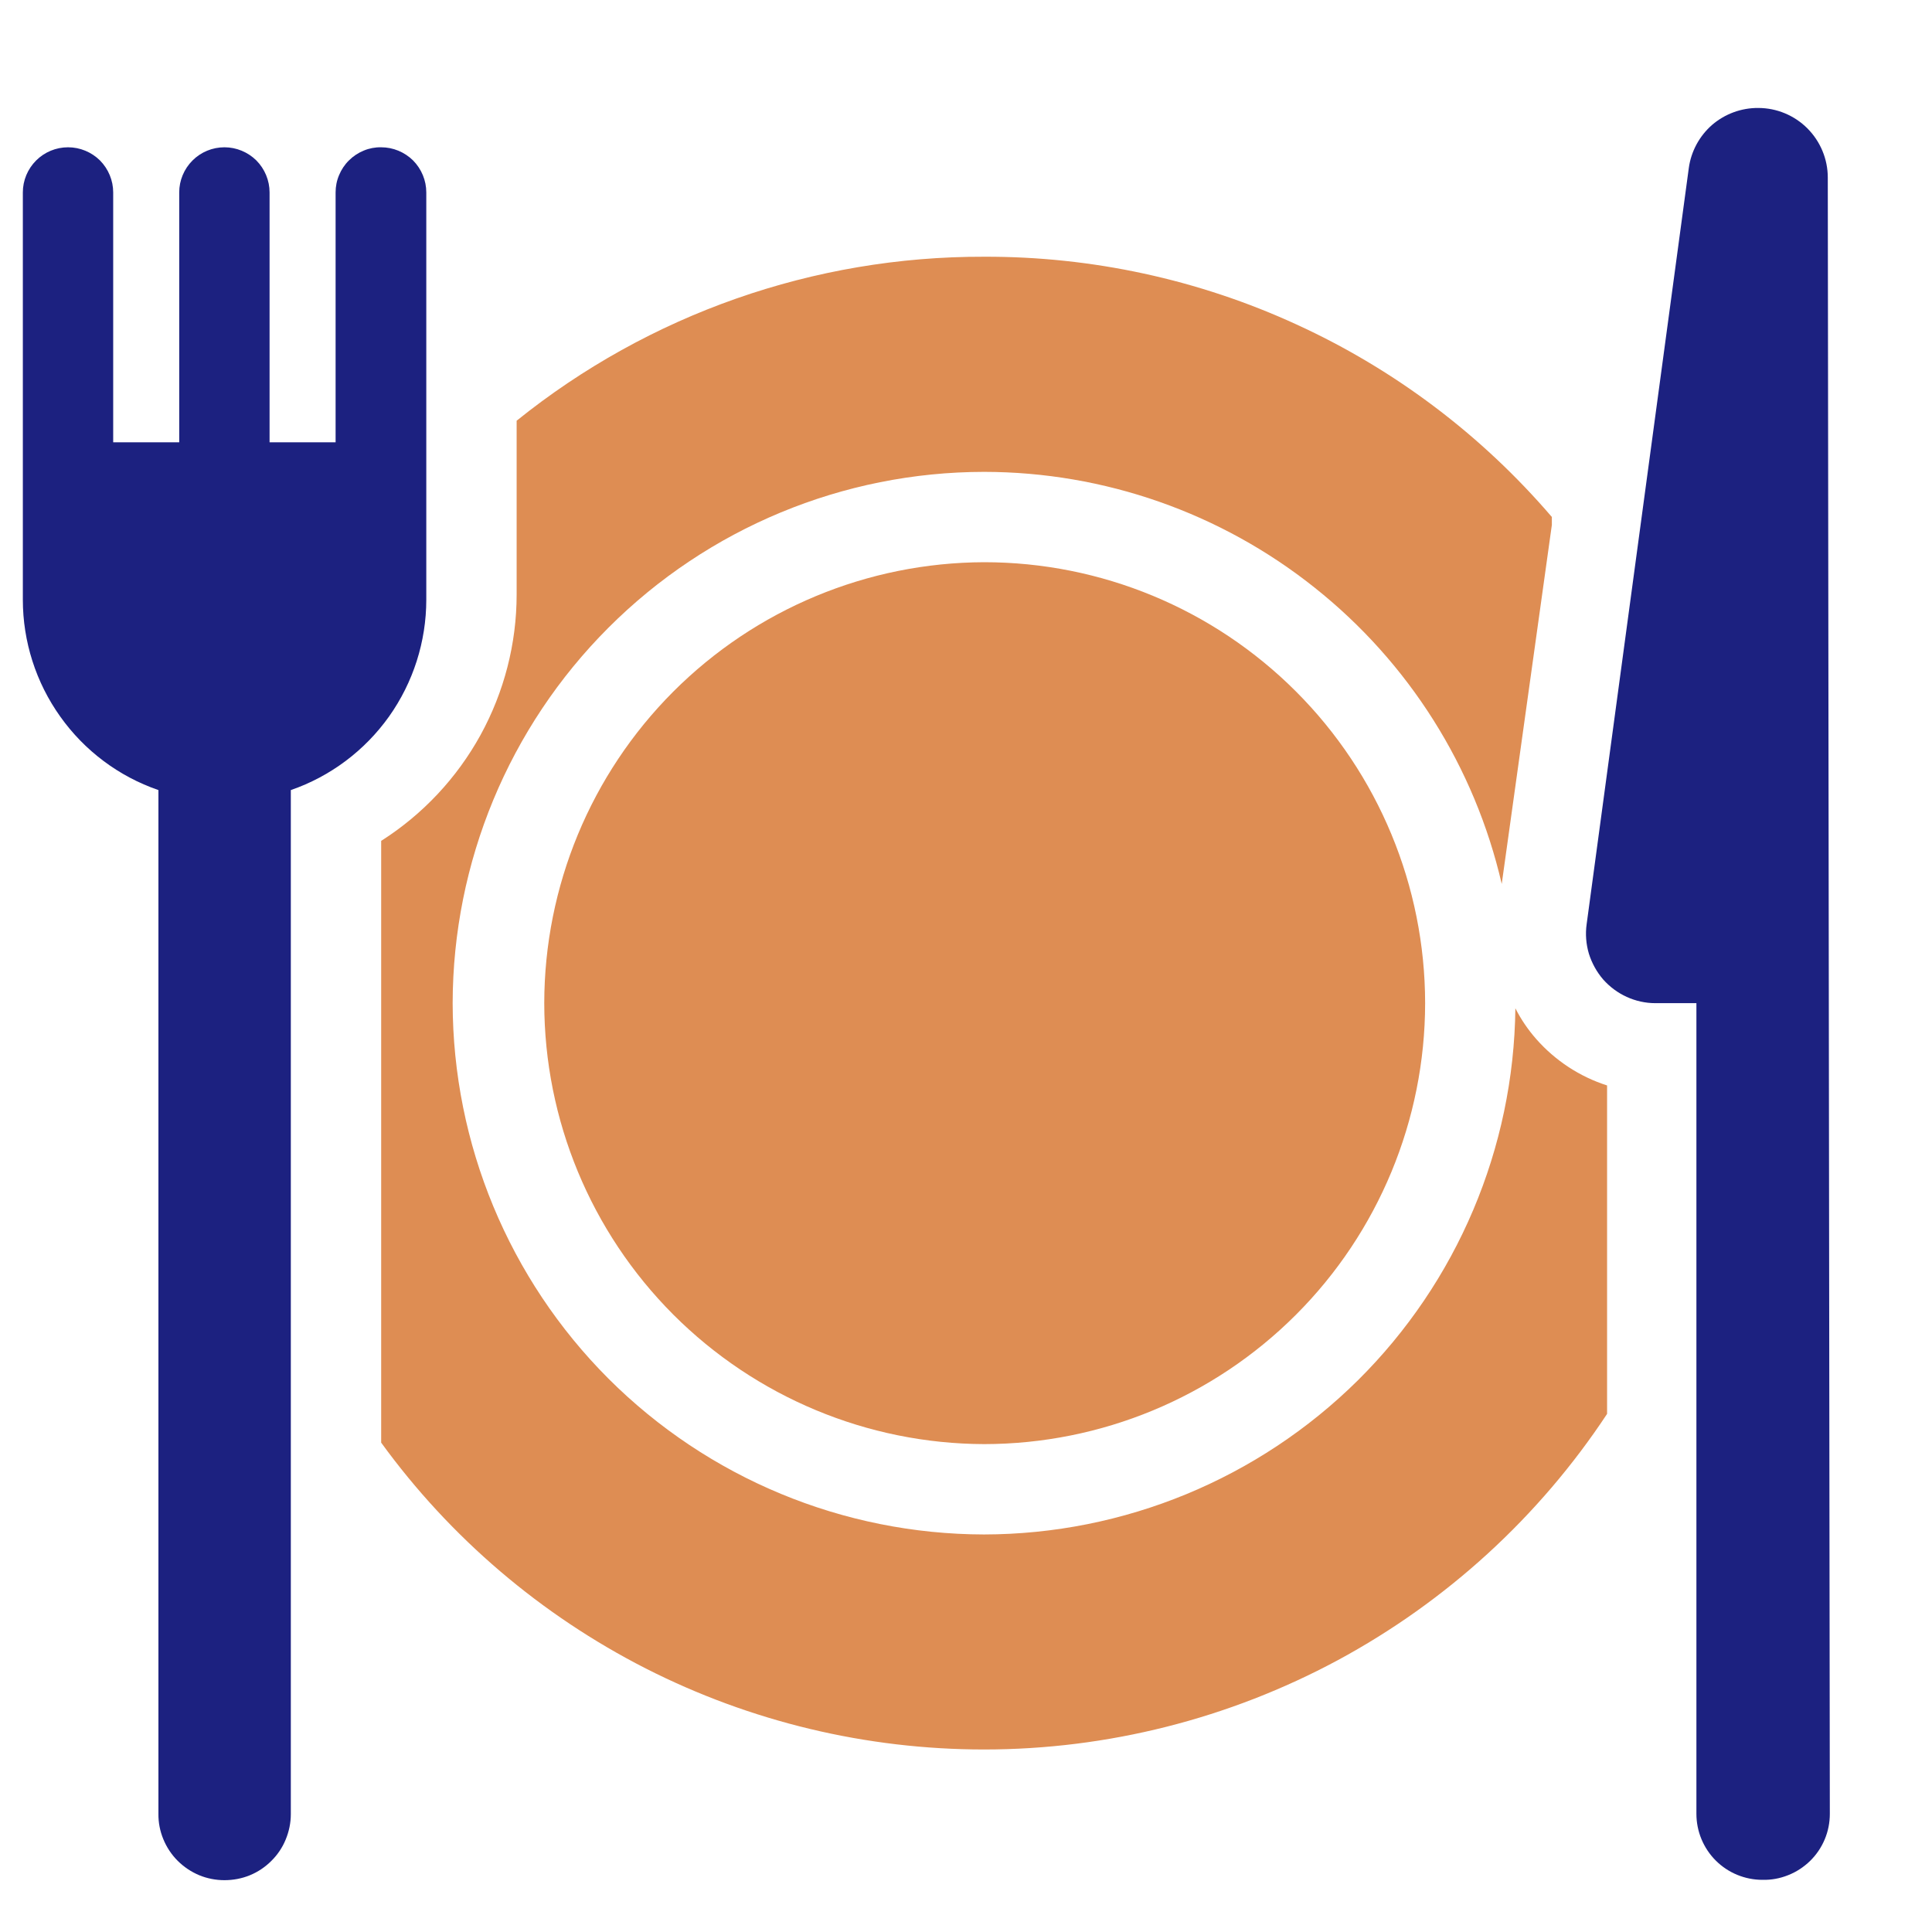 <svg width="17" height="17" viewBox="0 0 17 17" fill="none" xmlns="http://www.w3.org/2000/svg">
<path d="M13.517 9.142C13.445 9.06 13.383 8.969 13.334 8.872C13.32 10.104 12.822 11.28 11.947 12.147C11.071 13.013 9.89 13.5 8.659 13.502C7.419 13.5 6.231 13.007 5.354 12.131C4.478 11.254 3.985 10.066 3.983 8.827C3.985 7.587 4.478 6.399 5.354 5.523C6.231 4.646 7.419 4.153 8.659 4.152C9.716 4.153 10.741 4.512 11.568 5.171C12.396 5.829 12.976 6.748 13.214 7.778L13.655 4.619V4.549C13.037 3.828 12.271 3.25 11.408 2.855C10.546 2.459 9.607 2.256 8.659 2.259C7.163 2.255 5.711 2.764 4.546 3.702V5.231C4.546 5.663 4.436 6.089 4.228 6.468C4.019 6.847 3.719 7.167 3.354 7.399V12.694C3.962 13.531 4.76 14.211 5.682 14.681C6.604 15.15 7.624 15.394 8.659 15.394C9.745 15.394 10.815 15.123 11.772 14.608C12.728 14.092 13.542 13.348 14.141 12.441V9.551C13.9 9.474 13.684 9.332 13.517 9.142Z" fill="#DE8D53"/>
<path d="M8.66 4.947C7.633 4.95 6.649 5.36 5.923 6.087C5.198 6.814 4.79 7.799 4.789 8.827C4.79 9.854 5.198 10.839 5.923 11.566C6.649 12.293 7.633 12.704 8.66 12.707C9.689 12.706 10.675 12.297 11.403 11.569C12.13 10.842 12.539 9.855 12.54 8.827C12.539 7.798 12.13 6.811 11.403 6.084C10.675 5.356 9.689 4.947 8.66 4.947Z" fill="#DE8D53"/>
<path d="M16.083 1.562C16.083 1.4 16.018 1.244 15.903 1.129C15.789 1.015 15.633 0.95 15.471 0.95C15.322 0.949 15.178 1.002 15.065 1.099C14.953 1.197 14.88 1.332 14.86 1.479L13.961 8.133C13.949 8.219 13.956 8.308 13.981 8.392C14.007 8.475 14.05 8.553 14.107 8.619C14.165 8.684 14.235 8.736 14.314 8.772C14.393 8.808 14.479 8.827 14.566 8.827H14.927V15.96C14.927 16.114 14.988 16.262 15.097 16.371C15.206 16.48 15.354 16.541 15.508 16.541C15.585 16.543 15.662 16.529 15.734 16.5C15.806 16.472 15.871 16.429 15.927 16.375C15.982 16.321 16.026 16.257 16.056 16.185C16.086 16.114 16.101 16.037 16.101 15.96L16.083 1.562Z" fill="#1C2180"/>
<path d="M3.751 1.693C3.751 1.588 3.709 1.487 3.635 1.412C3.56 1.338 3.459 1.296 3.354 1.296C3.301 1.295 3.249 1.305 3.201 1.325C3.152 1.345 3.108 1.374 3.071 1.411C3.033 1.448 3.004 1.492 2.984 1.54C2.963 1.589 2.953 1.641 2.953 1.693V3.892H2.372V1.693C2.372 1.588 2.33 1.487 2.256 1.412C2.181 1.338 2.08 1.296 1.975 1.296C1.869 1.296 1.768 1.338 1.694 1.412C1.619 1.487 1.577 1.588 1.577 1.693V3.892H0.996V1.693C0.996 1.588 0.954 1.487 0.88 1.412C0.805 1.338 0.704 1.296 0.599 1.296C0.493 1.296 0.392 1.338 0.318 1.412C0.243 1.487 0.201 1.588 0.201 1.693V5.277C0.201 5.645 0.316 6.005 0.53 6.305C0.743 6.605 1.045 6.832 1.394 6.952V15.96C1.393 16.037 1.408 16.113 1.437 16.183C1.466 16.254 1.509 16.319 1.563 16.373C1.617 16.427 1.681 16.47 1.752 16.5C1.822 16.529 1.898 16.544 1.975 16.544C2.051 16.544 2.127 16.53 2.198 16.501C2.269 16.472 2.333 16.429 2.387 16.375C2.442 16.321 2.485 16.257 2.514 16.186C2.543 16.116 2.559 16.04 2.559 15.963V6.952C2.907 6.832 3.209 6.605 3.423 6.305C3.636 6.005 3.751 5.645 3.751 5.277V1.693Z" fill="#1C2180"/>
</svg>
